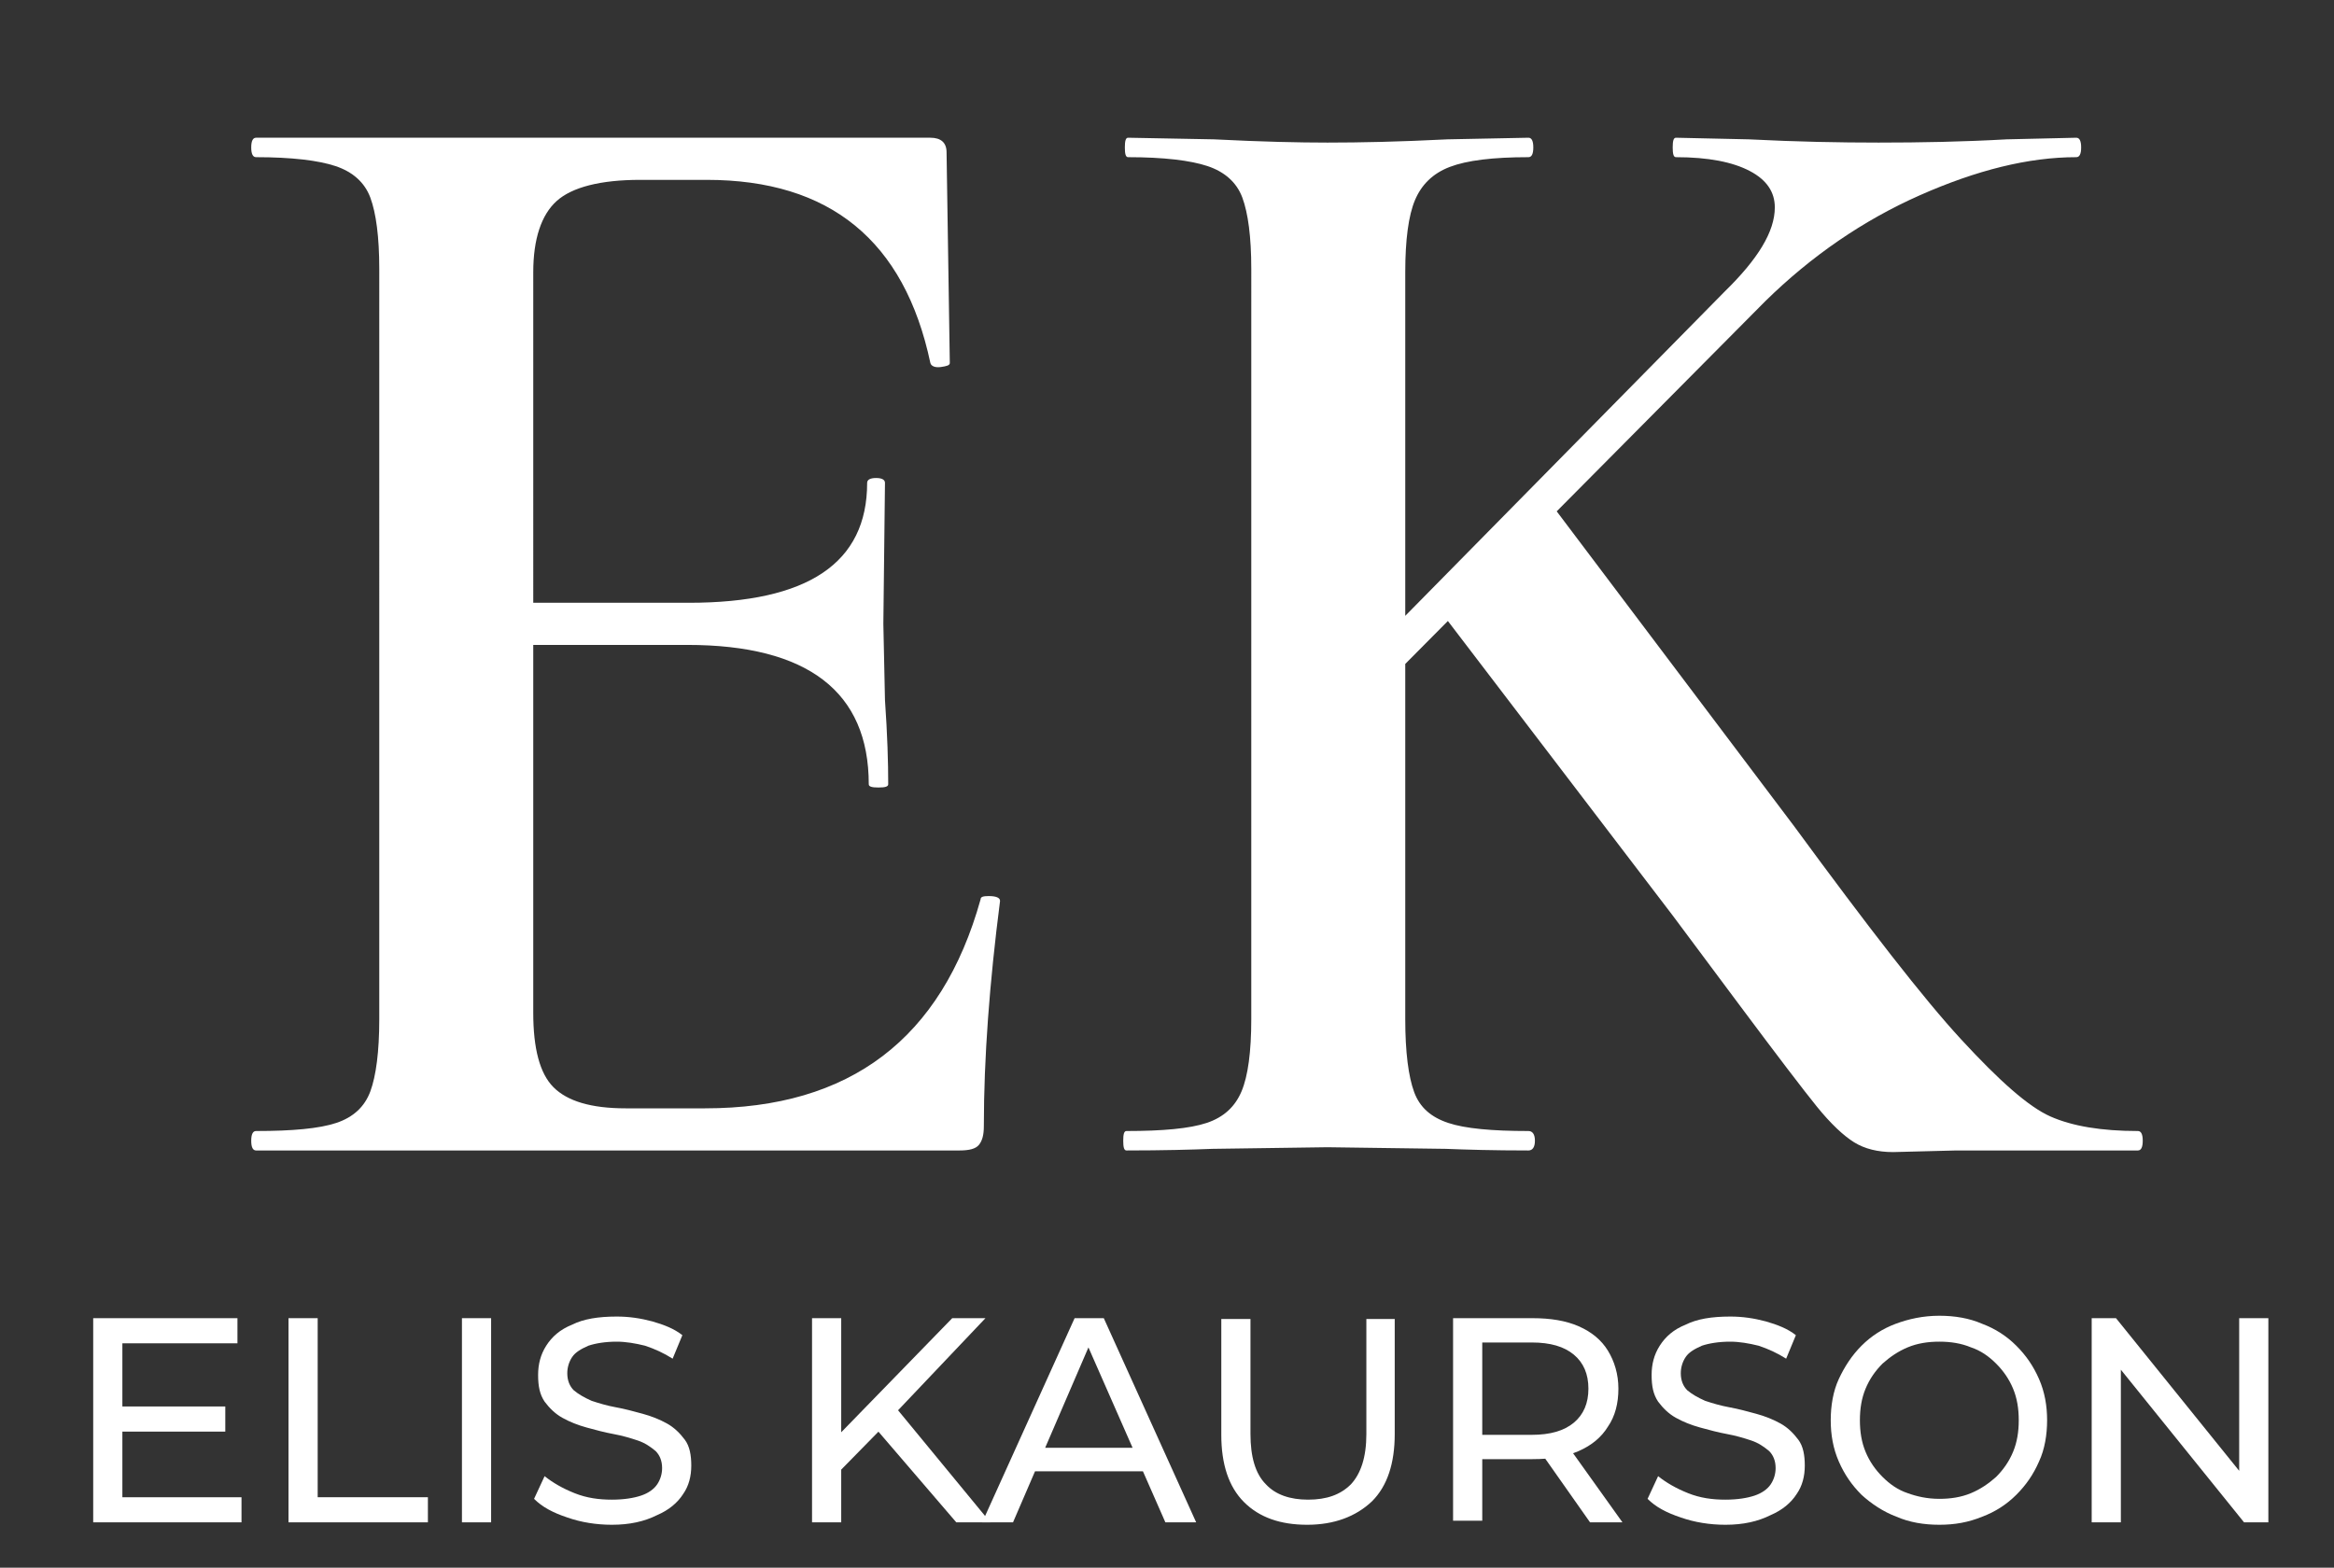 <svg xmlns="http://www.w3.org/2000/svg" xmlns:xlink="http://www.w3.org/1999/xlink" id="Layer_1" x="0px" y="0px" viewBox="0 0 288 193.5" style="enable-background:new 0 0 288 193.5;" xml:space="preserve"><rect x="0" y="0" width="288" height="193.5" fill="#333333" stroke="none"/><style type="text/css">	.st0{fill:#FFFFFF;}</style><g id="XMLID_32_">	<path id="XMLID_33_" class="st0" d="M31,140.8c0-0.8,0.2-1.2,0.6-1.2c4.5,0,7.8-0.3,9.9-1c2.1-0.7,3.5-2,4.2-3.9  c0.7-1.9,1.1-4.9,1.1-8.9V33.2c0-4-0.4-6.9-1.1-8.8c-0.7-1.9-2.2-3.2-4.3-3.9c-2.1-0.7-5.4-1.1-9.8-1.1c-0.4,0-0.6-0.4-0.6-1.2  c0-0.8,0.2-1.2,0.6-1.2h83.2c1.3,0,2,0.6,2,1.8l0.4,26c0,0.3-0.4,0.4-1.1,0.5c-0.7,0.1-1.2-0.1-1.3-0.5  c-3.2-15.1-12.4-22.6-27.6-22.6H79c-4.9,0-8.4,0.9-10.3,2.6c-1.9,1.7-2.9,4.7-2.9,8.8V125c0,4.4,0.8,7.5,2.5,9.2  c1.7,1.7,4.6,2.6,8.9,2.6H87c17.9,0,29.2-8.6,34-25.8c0-0.3,0.3-0.4,1-0.4c0.9,0,1.4,0.2,1.4,0.6c-1.3,10.1-2,19.4-2,27.8  c0,1.1-0.2,1.8-0.6,2.3c-0.4,0.5-1.2,0.7-2.4,0.7H31.6C31.2,142,31,141.6,31,140.8z M84.8,79.6h-28v-5.2H85c14.7,0,22-4.9,22-14.8  c0-0.4,0.4-0.6,1.1-0.6c0.7,0,1.1,0.2,1.1,0.6L109,77l0.2,9.4c0.3,4.3,0.4,7.7,0.4,10.4c0,0.3-0.4,0.4-1.2,0.4  c-0.8,0-1.2-0.1-1.2-0.4C107.2,85.4,99.7,79.6,84.8,79.6z"></path>	<path id="XMLID_36_" class="st0" d="M153.3,24.4c-0.7-1.9-2.2-3.2-4.3-3.9c-2.1-0.7-5.4-1.1-9.8-1.1c-0.3,0-0.4-0.4-0.4-1.2  c0-0.8,0.1-1.2,0.4-1.2l10.6,0.2c5.9,0.3,10.5,0.4,14,0.4c4,0,8.9-0.1,14.8-0.4l10-0.2c0.4,0,0.6,0.4,0.6,1.2  c0,0.8-0.2,1.2-0.6,1.2c-4.4,0-7.6,0.4-9.7,1.2c-2.1,0.8-3.5,2.2-4.3,4.1c-0.8,1.9-1.2,4.9-1.2,8.9v92.2c0,4.1,0.4,7.1,1.1,9  c0.7,1.9,2.1,3.1,4.2,3.8c2.1,0.7,5.4,1,9.9,1c0.5,0,0.8,0.4,0.8,1.2c0,0.8-0.3,1.2-0.8,1.2c-4.3,0-7.7-0.1-10.2-0.2l-14.6-0.2  l-14.2,0.2c-2.5,0.1-6.1,0.2-10.6,0.2c-0.3,0-0.4-0.4-0.4-1.2c0-0.8,0.1-1.2,0.4-1.2c4.5,0,7.8-0.3,9.9-1c2.1-0.7,3.5-2,4.3-3.9  c0.8-1.9,1.2-4.9,1.2-8.9V33.2C154.4,29.2,154,26.3,153.3,24.4z M219,25.6c0-1.9-1-3.4-3.1-4.5c-2.1-1.1-5.1-1.7-9.1-1.7  c-0.3,0-0.4-0.4-0.4-1.2c0-0.8,0.1-1.2,0.4-1.2l9,0.2c5.9,0.3,11.2,0.4,16,0.4c5.2,0,10.5-0.1,15.8-0.4l8.6-0.2  c0.4,0,0.6,0.4,0.6,1.2c0,0.8-0.2,1.2-0.6,1.2c-5.9,0-12.3,1.6-19.3,4.7c-7,3.1-13.4,7.5-19.1,13.1l-51.2,51.6l-5.4-0.4L212.8,36  C216.9,32,219,28.6,219,25.6z M177.4,75l14-12.8l30,39.8c9.1,12.4,15.9,21.2,20.6,26.3c4.7,5.1,8.3,8.3,11,9.5  c2.7,1.2,6.3,1.8,10.8,1.8c0.4,0,0.6,0.4,0.6,1.2c0,0.8-0.2,1.2-0.6,1.2h-22.4l-7.8,0.2c-1.9,0-3.5-0.4-4.8-1.2  c-1.3-0.8-2.9-2.3-4.6-4.4c-1.7-2.1-4.9-6.3-9.6-12.6l-8.2-11L177.4,75z"></path></g><g id="XMLID_2_">	<path id="XMLID_3_" class="st0" d="M15.1,184.8h14.7v3.1H11.5v-25.2h17.8v3.1H15.1V184.8z M14.8,173.6h13v3.1h-13V173.6z"></path>	<path id="XMLID_6_" class="st0" d="M35.6,187.9v-25.2h3.6v22.1h13.6v3.1H35.6z"></path>	<path id="XMLID_8_" class="st0" d="M57,187.9v-25.2h3.6v25.2H57z"></path>	<path id="XMLID_10_" class="st0" d="M75.5,188.2c-1.9,0-3.8-0.3-5.5-0.9c-1.8-0.6-3.1-1.3-4.1-2.3l1.3-2.8c1,0.8,2.2,1.5,3.7,2.1  c1.5,0.6,3,0.8,4.6,0.8c1.5,0,2.7-0.2,3.6-0.5c0.9-0.3,1.6-0.8,2-1.4c0.4-0.6,0.6-1.3,0.6-2c0-0.9-0.3-1.6-0.8-2.1  c-0.6-0.5-1.3-1-2.2-1.3c-0.9-0.3-1.9-0.6-3-0.8c-1.1-0.2-2.2-0.5-3.3-0.8c-1.1-0.3-2.1-0.7-3-1.2c-0.9-0.5-1.6-1.2-2.2-2  c-0.6-0.9-0.8-1.9-0.8-3.3c0-1.3,0.3-2.5,1-3.6c0.7-1.1,1.7-2,3.2-2.6c1.4-0.7,3.2-1,5.5-1c1.5,0,2.9,0.2,4.4,0.6  c1.4,0.4,2.7,0.9,3.7,1.7l-1.2,2.9c-1.1-0.7-2.2-1.2-3.4-1.6c-1.2-0.3-2.4-0.5-3.5-0.5c-1.4,0-2.6,0.2-3.5,0.5  c-0.9,0.4-1.6,0.8-2,1.4c-0.4,0.6-0.6,1.3-0.6,2c0,0.9,0.3,1.6,0.8,2.1c0.6,0.5,1.3,0.9,2.2,1.3c0.9,0.3,1.9,0.6,3,0.8  s2.2,0.5,3.3,0.8c1.1,0.3,2.1,0.7,3,1.2c0.9,0.5,1.6,1.2,2.2,2c0.6,0.8,0.8,1.9,0.8,3.2c0,1.3-0.3,2.5-1,3.5  c-0.7,1.1-1.8,2-3.2,2.6C79.5,187.8,77.7,188.2,75.5,188.2z"></path>	<path id="XMLID_12_" class="st0" d="M100.2,187.9v-25.2h3.6v25.2H100.2z M103.4,181.8l-0.2-4.4l14.3-14.7h4.1l-11.1,11.7l-2,2.2  L103.4,181.8z M118,187.9l-10.3-12l2.4-2.7l12.1,14.7H118z"></path>	<path id="XMLID_16_" class="st0" d="M121.2,187.9l11.4-25.2h3.6l11.4,25.2h-3.8l-10.2-23.2h1.4L125,187.9H121.2z M126.1,181.6  l1-2.9h14.2l1,2.9H126.1z"></path>	<path id="XMLID_19_" class="st0" d="M161.3,188.2c-3.3,0-5.9-0.9-7.8-2.8c-1.9-1.9-2.8-4.7-2.8-8.3v-14.3h3.6v14.2  c0,2.8,0.6,4.9,1.9,6.2c1.2,1.3,3,1.9,5.2,1.9c2.3,0,4-0.6,5.3-1.9c1.2-1.3,1.9-3.3,1.9-6.2v-14.2h3.5V177c0,3.6-0.9,6.4-2.8,8.3  C167.3,187.2,164.6,188.2,161.3,188.2z"></path>	<path id="XMLID_21_" class="st0" d="M179.3,187.9v-25.2h9.8c2.2,0,4.1,0.3,5.7,1s2.8,1.7,3.6,3c0.8,1.3,1.3,2.9,1.3,4.7  c0,1.8-0.4,3.4-1.3,4.7c-0.8,1.3-2,2.3-3.6,3c-1.6,0.7-3.4,1-5.7,1h-7.8l1.6-1.7v9.3H179.3z M182.9,178.9l-1.6-1.8h7.7  c2.3,0,4-0.5,5.2-1.5c1.2-1,1.8-2.4,1.8-4.2s-0.6-3.2-1.8-4.2c-1.2-1-2.9-1.5-5.2-1.5h-7.7l1.6-1.8V178.9z M196.2,187.9l-6.4-9.1  h3.9l6.5,9.1H196.2z"></path>	<path id="XMLID_25_" class="st0" d="M212.9,188.2c-1.9,0-3.8-0.3-5.5-0.9c-1.8-0.6-3.1-1.3-4.1-2.3l1.3-2.8c1,0.8,2.2,1.5,3.7,2.1  c1.5,0.6,3,0.8,4.6,0.8c1.5,0,2.7-0.2,3.6-0.5c0.9-0.3,1.6-0.8,2-1.4c0.4-0.6,0.6-1.3,0.6-2c0-0.9-0.3-1.6-0.8-2.1  c-0.6-0.5-1.3-1-2.2-1.3c-0.9-0.3-1.9-0.6-3-0.8c-1.1-0.2-2.2-0.5-3.3-0.8c-1.1-0.3-2.1-0.7-3-1.2c-0.9-0.5-1.6-1.2-2.2-2  c-0.6-0.9-0.8-1.9-0.8-3.3c0-1.3,0.3-2.5,1-3.6c0.7-1.1,1.7-2,3.2-2.6c1.4-0.7,3.2-1,5.5-1c1.5,0,2.9,0.2,4.4,0.6  c1.4,0.4,2.7,0.9,3.7,1.7l-1.2,2.9c-1.1-0.7-2.2-1.2-3.4-1.6c-1.2-0.3-2.4-0.5-3.5-0.5c-1.4,0-2.6,0.2-3.5,0.5  c-0.9,0.4-1.6,0.8-2,1.4c-0.4,0.6-0.6,1.3-0.6,2c0,0.9,0.3,1.6,0.8,2.1c0.6,0.5,1.3,0.9,2.2,1.3c0.9,0.3,1.9,0.6,3,0.8  s2.2,0.5,3.3,0.8c1.1,0.3,2.1,0.7,3,1.2c0.9,0.5,1.6,1.2,2.2,2c0.6,0.8,0.8,1.9,0.8,3.2c0,1.3-0.3,2.5-1,3.5  c-0.7,1.1-1.8,2-3.2,2.6C216.9,187.8,215.1,188.2,212.9,188.2z"></path>	<path id="XMLID_27_" class="st0" d="M239.3,188.2c-1.9,0-3.7-0.3-5.3-1c-1.6-0.6-3.1-1.6-4.3-2.7c-1.2-1.2-2.1-2.5-2.8-4.1  s-1-3.3-1-5.1c0-1.8,0.3-3.6,1-5.1s1.6-2.9,2.8-4.1c1.2-1.2,2.6-2.1,4.2-2.7c1.6-0.6,3.4-1,5.4-1c1.9,0,3.7,0.3,5.3,1  c1.6,0.6,3,1.5,4.2,2.7c1.2,1.2,2.1,2.5,2.8,4.1c0.7,1.6,1,3.3,1,5.1s-0.3,3.6-1,5.1c-0.7,1.6-1.6,2.9-2.8,4.1  c-1.2,1.2-2.6,2.1-4.2,2.7C242.9,187.9,241.2,188.2,239.3,188.2z M239.3,185c1.4,0,2.7-0.2,3.9-0.7c1.2-0.5,2.2-1.2,3.1-2  c0.9-0.9,1.6-1.9,2.1-3.1c0.5-1.2,0.7-2.5,0.7-3.9c0-1.4-0.2-2.7-0.7-3.9c-0.5-1.2-1.2-2.2-2.1-3.1c-0.9-0.9-1.9-1.6-3.1-2  c-1.2-0.5-2.5-0.7-3.9-0.7c-1.4,0-2.7,0.2-3.9,0.7c-1.2,0.5-2.2,1.2-3.1,2c-0.9,0.9-1.6,1.9-2.1,3.1c-0.5,1.2-0.7,2.5-0.7,3.9  c0,1.4,0.2,2.7,0.7,3.9c0.5,1.2,1.2,2.2,2.1,3.1c0.9,0.9,1.9,1.6,3.1,2C236.5,184.7,237.8,185,239.3,185z"></path>	<path id="XMLID_30_" class="st0" d="M258.1,187.9v-25.2h3l16.7,20.7h-1.5v-20.7h3.6v25.2h-3l-16.7-20.7h1.5v20.7H258.1z"></path></g></svg>